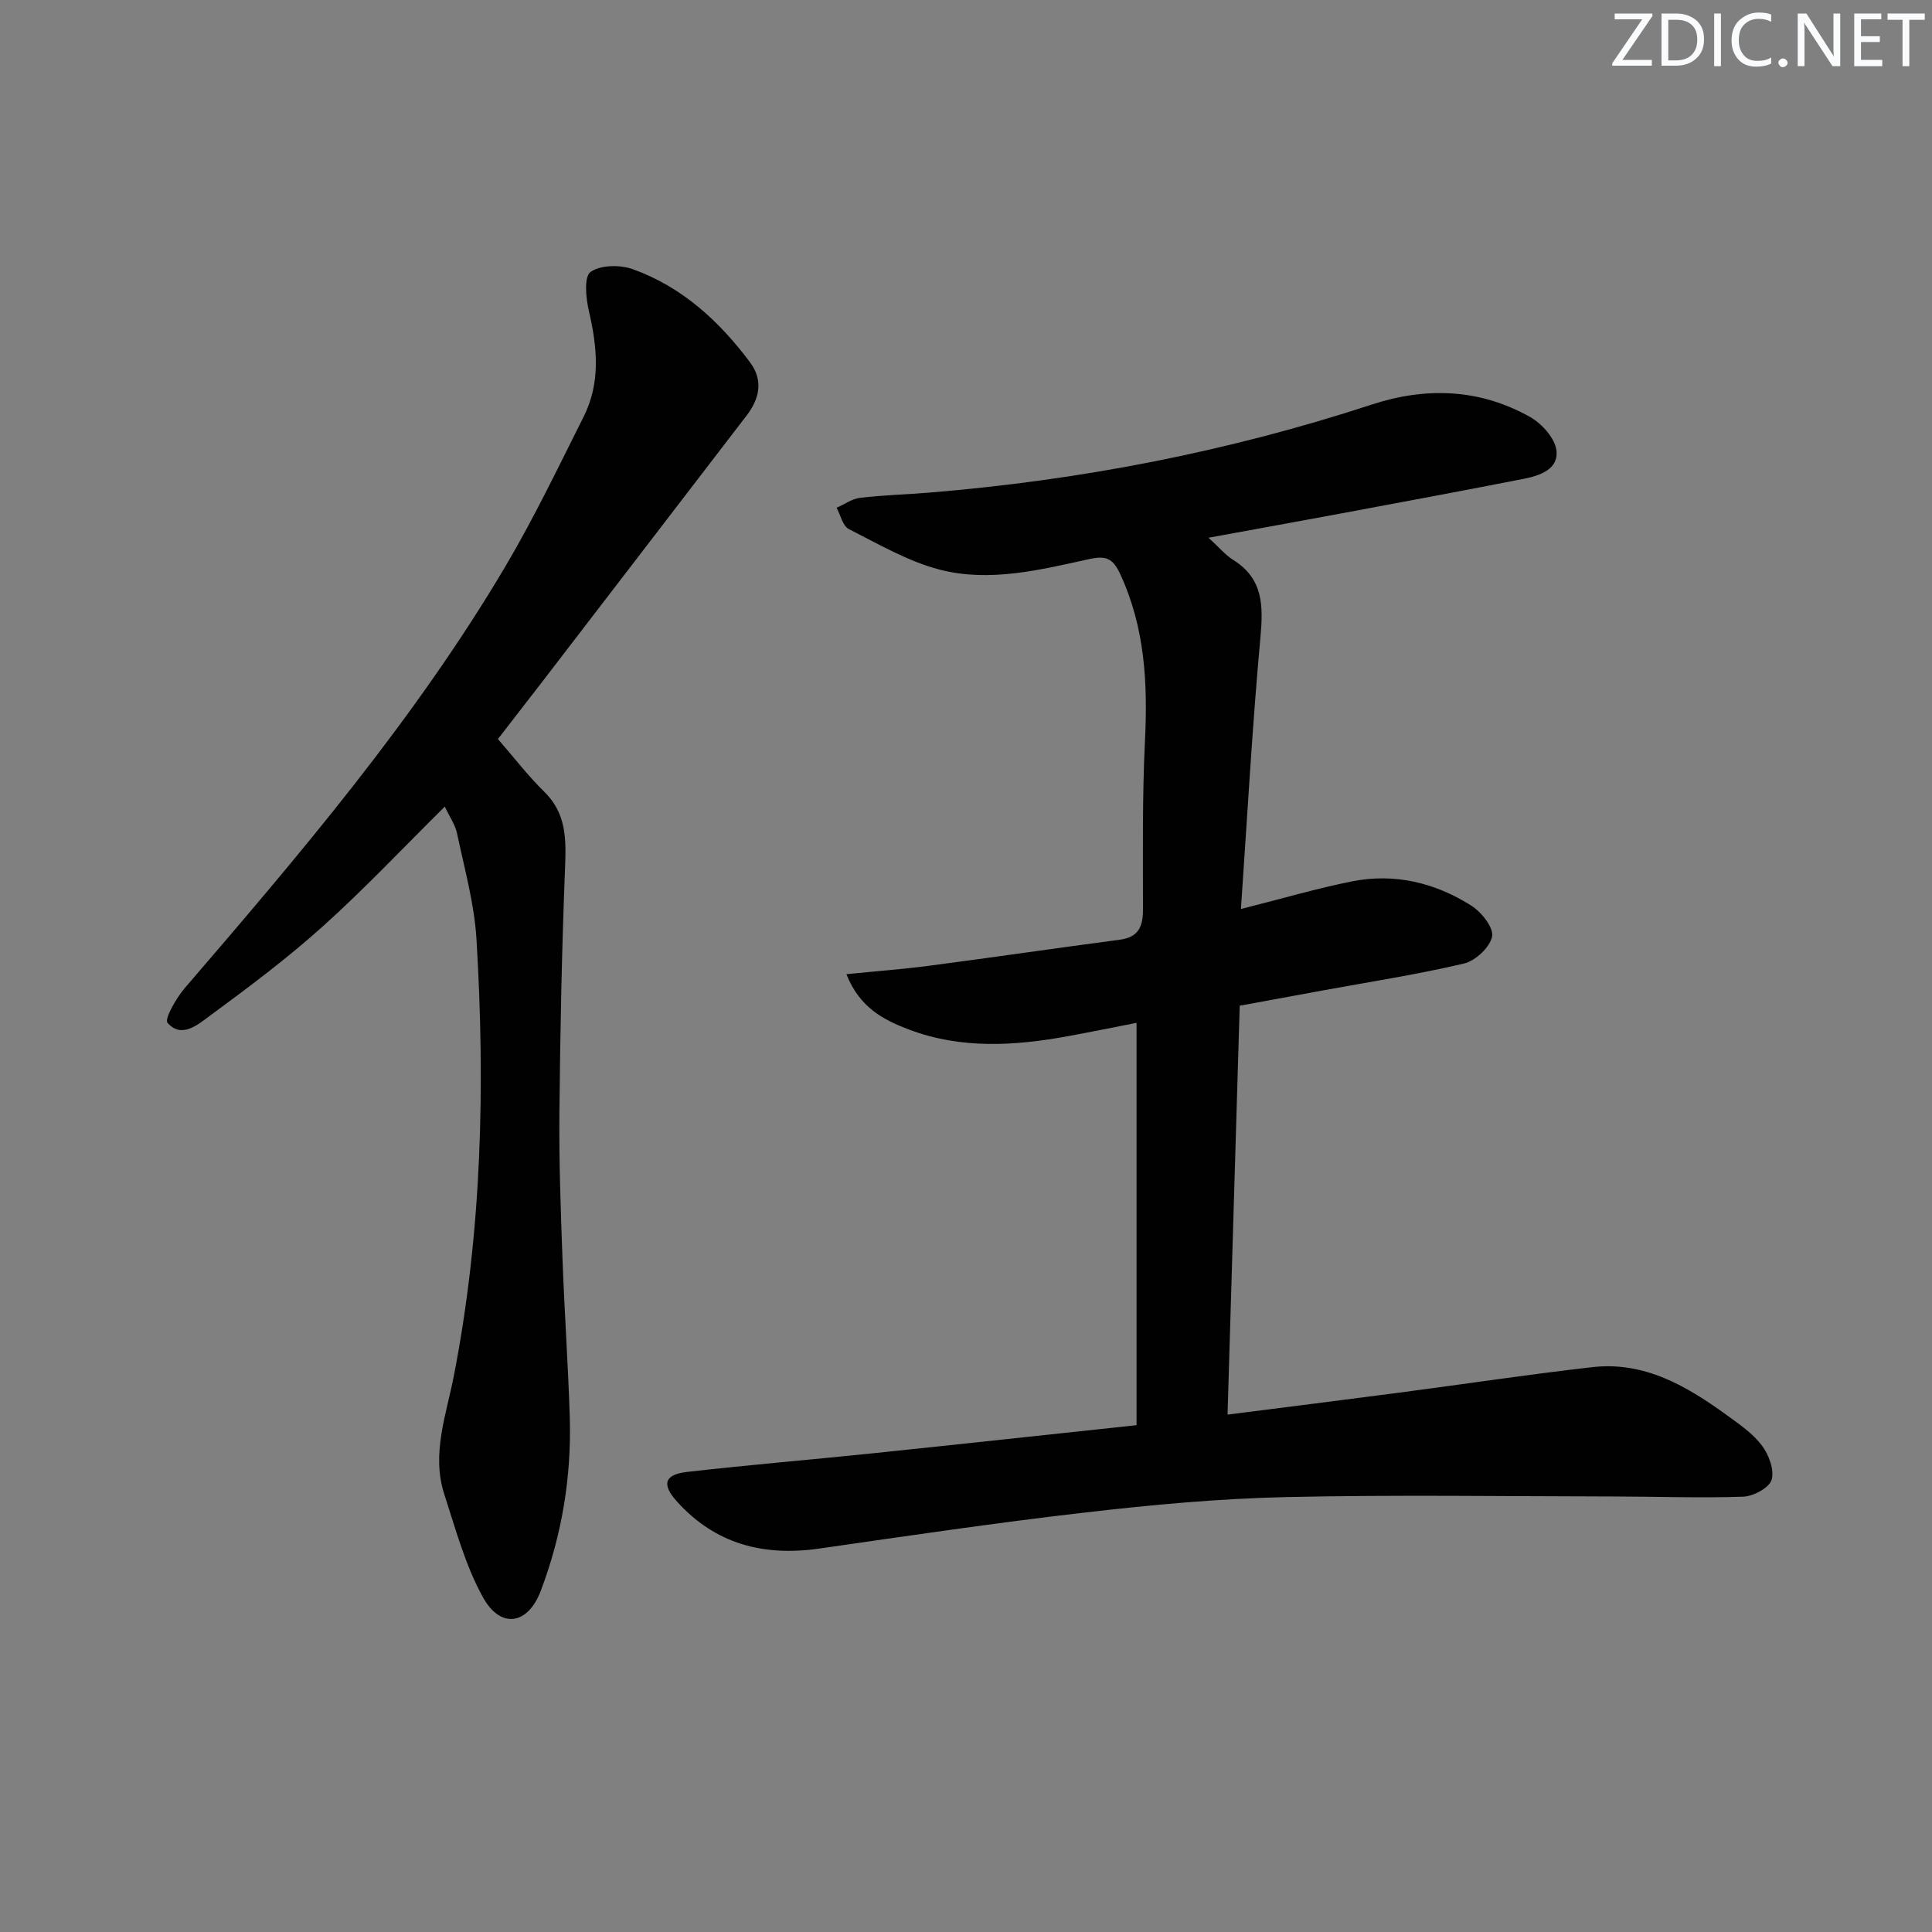 <svg enable-background="new 0 0 400 400" viewBox="0 0 400 400" xmlns="http://www.w3.org/2000/svg"><rect x="0" y="0" width="400" height="400" fill="#808080" stroke="none"/><g fill="#fafbfc"><path d="m342.2 3.2-6.3 9.2h6.1v1.2h-8.2v-.5l6.2-9.1h-5.7v-1.2h7.8v.4z"/><path d="m344 13.7v-10.9h3.1c1.6 0 3 .5 4.1 1.4 1.1 1 1.6 2.2 1.6 3.9s-.5 3-1.6 4-2.5 1.5-4.2 1.5h-3zm1.4-9.6v8.4h1.6c1.4 0 2.5-.4 3.2-1.1.8-.8 1.2-1.8 1.2-3.2s-.4-2.4-1.2-3.1-1.8-1-3.1-1z"/><path d="m356.3 2.8v10.9h-1.4v-10.9z"/><path d="m366.6 13.2c-.8.4-1.8.6-3 .6-1.6 0-2.8-.5-3.7-1.5s-1.4-2.3-1.4-3.9c0-1.7.5-3.2 1.6-4.2s2.4-1.6 4-1.6c1 0 1.9.1 2.6.4v1.5c-.8-.4-1.6-.6-2.6-.6-1.2 0-2.2.4-3 1.2s-1.1 1.9-1.1 3.3c0 1.3.4 2.3 1.1 3.1s1.6 1.1 2.8 1.1c1.1 0 2-.2 2.8-.7v1.3z"/><path d="m368.2 13c0-.3.1-.5.3-.6.2-.2.4-.3.6-.3.3 0 .5.1.7.3s.3.4.3.6-.1.5-.3.6c-.2.2-.4.3-.7.3s-.5-.1-.6-.3c-.2-.2-.3-.4-.3-.6z"/><path d="m381.1 13.7h-1.7l-5.5-8.4c-.2-.2-.3-.5-.4-.7 0 .2.1.8.1 1.5v7.6h-1.4v-10.9h1.8l5.3 8.3c.3.4.4.6.4.8 0-.3-.1-.8-.1-1.6v-7.5h1.4v10.9z"/><path d="m389.7 13.7h-5.8v-10.9h5.6v1.2h-4.2v3.5h3.9v1.2h-3.9v3.7h4.4z"/><path d="m398.4 4.1h-3.1v9.6h-1.4v-9.6h-3.1v-1.3h7.7v1.3z"/></g><path d="m235.31 295.07c0-28.01 0-55.29 0-83.3-4.6.9-9.37 1.87-14.15 2.75-11.07 2.03-22.14 2.72-32.93-1.35-5.27-1.99-10.27-4.55-12.99-11.48 6.22-.62 11.74-1.03 17.21-1.75 13.15-1.73 26.28-3.65 39.43-5.39 3.79-.5 4.75-2.67 4.76-6.12.01-11.66-.16-23.34.41-34.98.59-11.93.02-23.49-5.11-34.56-1.48-3.2-2.84-3.92-6.37-3.15-10.2 2.24-20.65 4.87-31 2.2-6.57-1.7-12.7-5.3-18.84-8.41-1.26-.64-1.7-2.89-2.52-4.4 1.62-.71 3.18-1.86 4.86-2.06 4.78-.57 9.61-.69 14.42-1.09 31.21-2.56 61.76-8.47 91.55-18.23 11.21-3.67 22.35-3.28 32.76 2.59 2.42 1.37 5.11 4.35 5.44 6.88.5 3.93-3.43 5.26-6.79 5.92-12.2 2.39-24.42 4.67-36.64 6.95-9.21 1.72-18.43 3.38-28.6 5.24 2.21 2.02 3.48 3.57 5.09 4.58 6.29 3.92 6.25 9.55 5.65 16.15-1.68 18.34-2.69 36.75-4.03 56.14 8.68-2.19 15.77-4.28 22.99-5.72 8.85-1.76 17.25.28 24.76 5.06 2.07 1.32 4.62 4.55 4.25 6.36-.45 2.23-3.45 5.03-5.82 5.59-9.68 2.28-19.54 3.79-29.33 5.59-5.54 1.02-11.09 2.04-17.1 3.14-.84 28.2-1.68 56.19-2.52 84.66 12.24-1.56 23.91-3.02 35.57-4.55 13.33-1.75 26.63-3.76 39.99-5.28 10.84-1.23 19.64 4 27.97 10.06 2.55 1.85 5.28 3.73 7.12 6.19 1.42 1.9 2.6 5.05 1.99 7.08-.5 1.66-3.77 3.41-5.86 3.49-8.98.31-17.98-.03-26.97-.04-22.63-.03-45.27-.38-67.88.13-13.77.31-27.56 1.59-41.26 3.17-18.46 2.12-36.86 4.85-55.25 7.49-11.49 1.65-21.47-.94-29.4-9.73-3.24-3.59-2.63-5.61 2.14-6.15 12.71-1.45 25.46-2.51 38.19-3.83 17.98-1.87 35.98-3.83 54.81-5.84z" fill="#010102"/><path d="m92.09 167c-8.63 8.54-16.61 17.02-25.24 24.78-7.4 6.66-15.43 12.66-23.46 18.57-2.42 1.78-5.8 4.74-8.7 1.42-.69-.79 1.78-5.12 3.55-7.18 23.89-27.78 47.66-55.66 66.4-87.33 5.92-10.01 10.95-20.55 16.18-30.95 3.56-7.06 2.85-14.41 1.11-21.88-.63-2.67-1.05-7.13.33-8.12 2.06-1.48 6.14-1.52 8.78-.57 10.16 3.66 17.88 10.74 24.25 19.28 2.76 3.7 2 7.48-.71 11.01-13.98 18.19-27.94 36.4-41.91 54.6-3.13 4.07-6.28 8.13-9.58 12.38 3.26 3.74 6.19 7.58 9.61 10.93 4.58 4.5 4.52 9.8 4.29 15.66-.67 16.93-1.01 33.88-1.17 50.83-.1 9.99.27 19.98.63 29.96.39 10.97 1.17 21.92 1.51 32.89.39 12.42-1.6 24.51-6.02 36.13-2.66 6.99-8.28 7.91-11.95 1.29-3.64-6.57-5.65-14.09-8-21.32-2.71-8.35.4-16.43 1.97-24.5 5.83-29.93 6.51-60.14 4.69-90.43-.44-7.37-2.5-14.65-4.03-21.93-.39-1.83-1.6-3.52-2.53-5.52z" fill="#010102"/></svg>